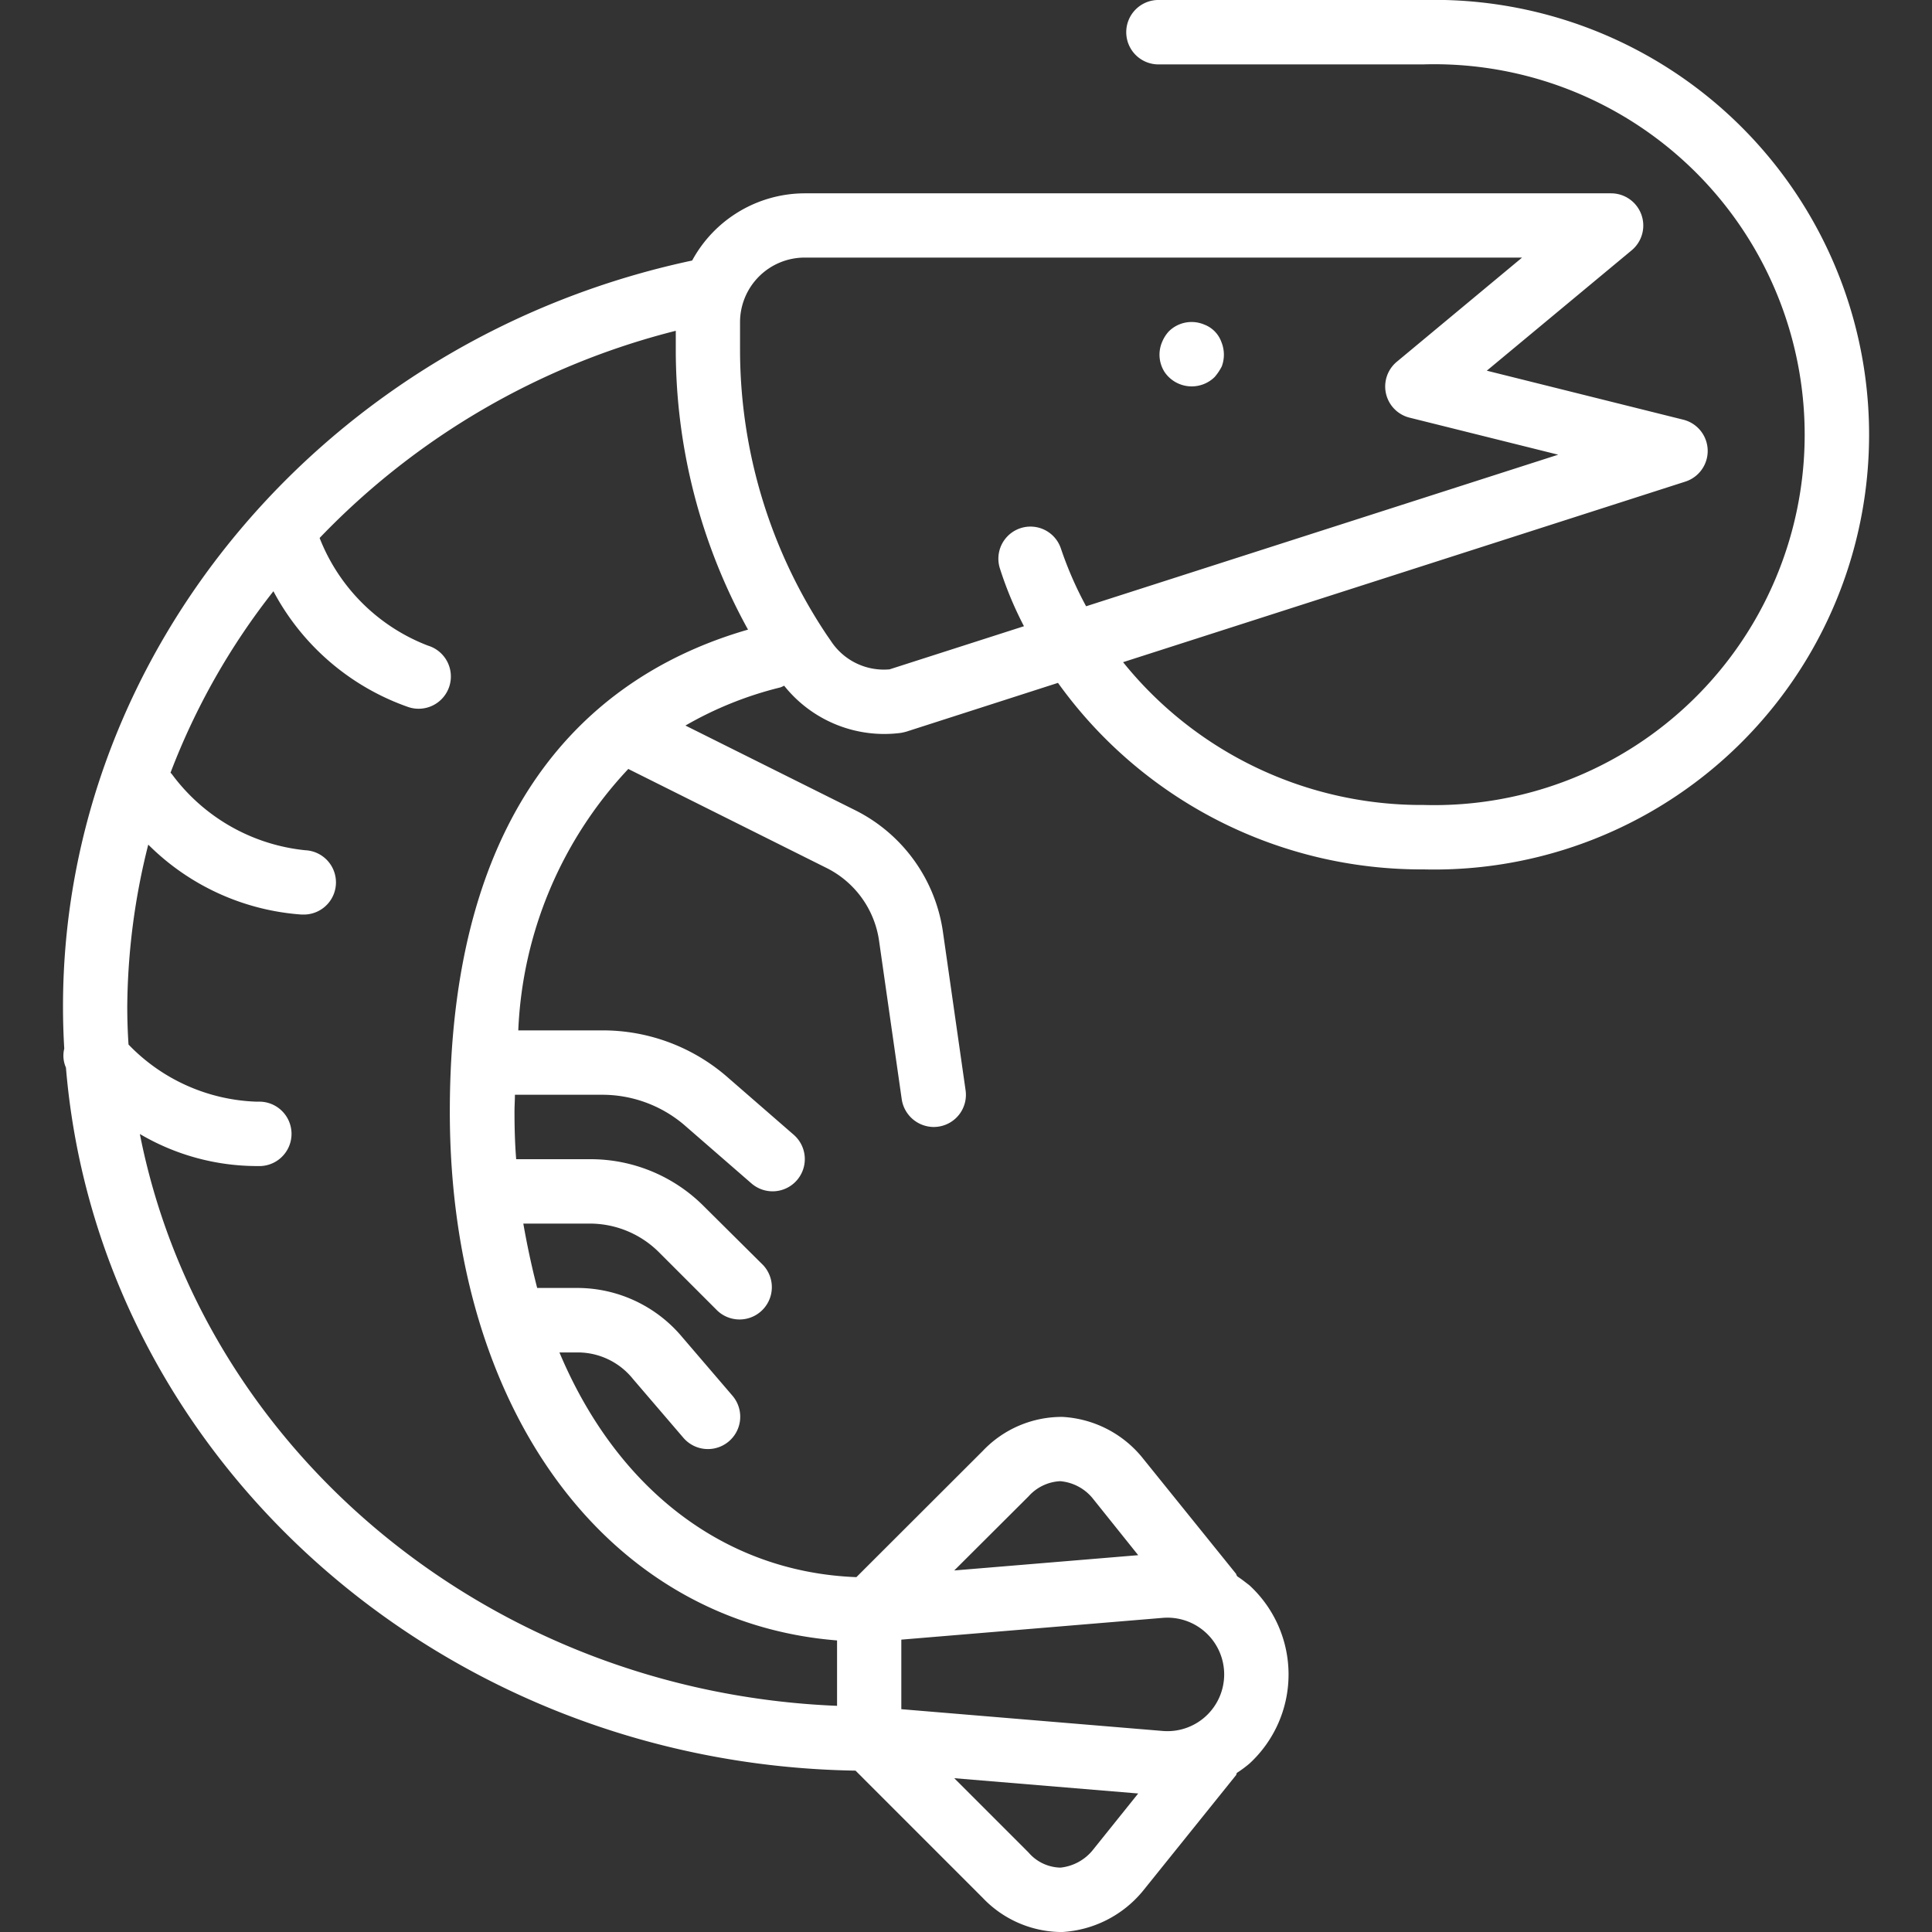 <?xml version="1.0" encoding="UTF-8"?> <svg xmlns="http://www.w3.org/2000/svg" width="46" height="46" viewBox="0 0 46 46"><rect x="0" y="0" width="46" height="46" fill="#333333" stroke="none"/><defs><style> .cls-1 { fill: #fff; fill-rule: evenodd; } </style></defs><path id="Forma_1" data-name="Forma 1" class="cls-1" d="M1315.17,857.727a0.77,0.77,0,0,0-.84.162,0.843,0.843,0,0,0-.16.252,0.767,0.767,0,0,0,.06.72,0.781,0.781,0,0,0,1.19.116,1.273,1.273,0,0,0,.17-0.253,0.8,0.8,0,0,0-.01-0.583A0.693,0.693,0,0,0,1315.17,857.727ZM1320.4,850h-6.29a0.767,0.767,0,1,0,0,1.533h6.29a8.82,8.82,0,1,1,0,17.633,9.118,9.118,0,0,1-7.16-3.4l13.39-4.3a0.767,0.767,0,0,0-.05-1.473l-4.68-1.167,3.45-2.867a0.767,0.767,0,0,0-.49-1.356h-19.2a3.057,3.057,0,0,0-2.68,1.6c-8.69,1.851-14.98,9.278-14.98,17.757q0,0.507.03,1.007a0.7,0.7,0,0,0,.04.452c0.77,9.257,8.88,16.581,18.8,16.739l3.03,3.031a2.609,2.609,0,0,0,1.83.811l0.07,0a2.689,2.689,0,0,0,1.91-.975l2.22-2.76c0.01-.017.01-0.037,0.02-0.054a2.834,2.834,0,0,0,.3-0.222,2.884,2.884,0,0,0,0-4.242c-0.1-.077-0.19-0.149-0.29-0.214a0.191,0.191,0,0,1-.03-0.061l-2.25-2.789a2.639,2.639,0,0,0-1.88-.947,2.591,2.591,0,0,0-1.9.809l-3.01,3.006c-3.18-.121-5.72-2.137-7.07-5.35h0.47a1.687,1.687,0,0,1,1.28.631l1.2,1.4a0.769,0.769,0,1,0,1.17-1l-1.2-1.4a3.258,3.258,0,0,0-2.45-1.166h-1q-0.195-.758-0.33-1.533h1.59a2.333,2.333,0,0,1,1.63.673l1.4,1.4a0.769,0.769,0,0,0,1.09-1.084l-1.41-1.4a3.806,3.806,0,0,0-2.71-1.122h-1.76c-0.03-.371-0.04-0.748-0.04-1.134,0-.136.01-0.266,0.01-0.4h2.05a3.012,3.012,0,0,1,1.97.709l1.61,1.4a0.767,0.767,0,0,0,1.01-1.155l-1.61-1.4a4.515,4.515,0,0,0-2.98-1.087h-1.97a9.676,9.676,0,0,1,2.62-6.225c0.01,0,.01.008,0.02,0.011l4.7,2.347a2.3,2.3,0,0,1,1.25,1.733l0.54,3.775a0.775,0.775,0,0,0,.76.659,0.814,0.814,0,0,0,.11-0.008,0.765,0.765,0,0,0,.65-0.867l-0.54-3.776a3.848,3.848,0,0,0-2.08-2.887l-4.05-2.02a8.631,8.631,0,0,1,2.26-.908,0.717,0.717,0,0,0,.09-0.041,3.048,3.048,0,0,0,2.77,1.125,1.21,1.21,0,0,0,.14-0.031l3.61-1.161a10.648,10.648,0,0,0,8.71,4.441A10.353,10.353,0,1,0,1320.4,850Zm-7.87,44.035a1.141,1.141,0,0,1-.78.432h0a1.027,1.027,0,0,1-.76-0.359l-1.77-1.77,4.38,0.364Zm-1.54-8.408a1.08,1.08,0,0,1,.74-0.36h0.02a1.12,1.12,0,0,1,.76.4l1.09,1.361-4.38.364Zm-3.03,3.412,6.22-.518a1.351,1.351,0,1,1,0,2.692l-6.22-.518v-1.656h0Zm-10.75-12.571c0,7.108,3.76,12.154,9.22,12.59v1.557c-8.3-.336-15.12-6.1-16.6-13.615a5.5,5.5,0,0,0,2.76.763h0.12a0.767,0.767,0,0,0-.02-1.533c-0.03,0-.06,0-0.09,0a4.432,4.432,0,0,1-3.04-1.36q-0.03-.452-0.03-0.909a16.134,16.134,0,0,1,.5-3.851,5.741,5.741,0,0,0,3.65,1.665h0.04a0.766,0.766,0,0,0,.05-1.531,4.512,4.512,0,0,1-3.18-1.815c-0.01-.013-0.02-0.019-0.03-0.031a16.41,16.41,0,0,1,2.45-4.321,5.8,5.8,0,0,0,3.19,2.75,0.768,0.768,0,1,0,.49-1.455,4.5,4.5,0,0,1-2.58-2.563,17.754,17.754,0,0,1,8.48-4.933v0.443a13.778,13.778,0,0,0,1.72,6.672C1300.98,865.95,1297.21,868.738,1297.21,876.467Zm15.15-12.033a8.637,8.637,0,0,1-.6-1.374,0.764,0.764,0,1,0-1.45.482,8.657,8.657,0,0,0,.57,1.367l-3.2,1.027a1.507,1.507,0,0,1-1.4-.681l-0.09-.13a12.226,12.226,0,0,1-2.07-6.806v-0.653a1.539,1.539,0,0,1,1.54-1.534h17.08l-2.98,2.478a0.765,0.765,0,0,0,.3,1.333l3.54,0.882Z" transform="translate(-1286.5 -850)"></path></svg> 